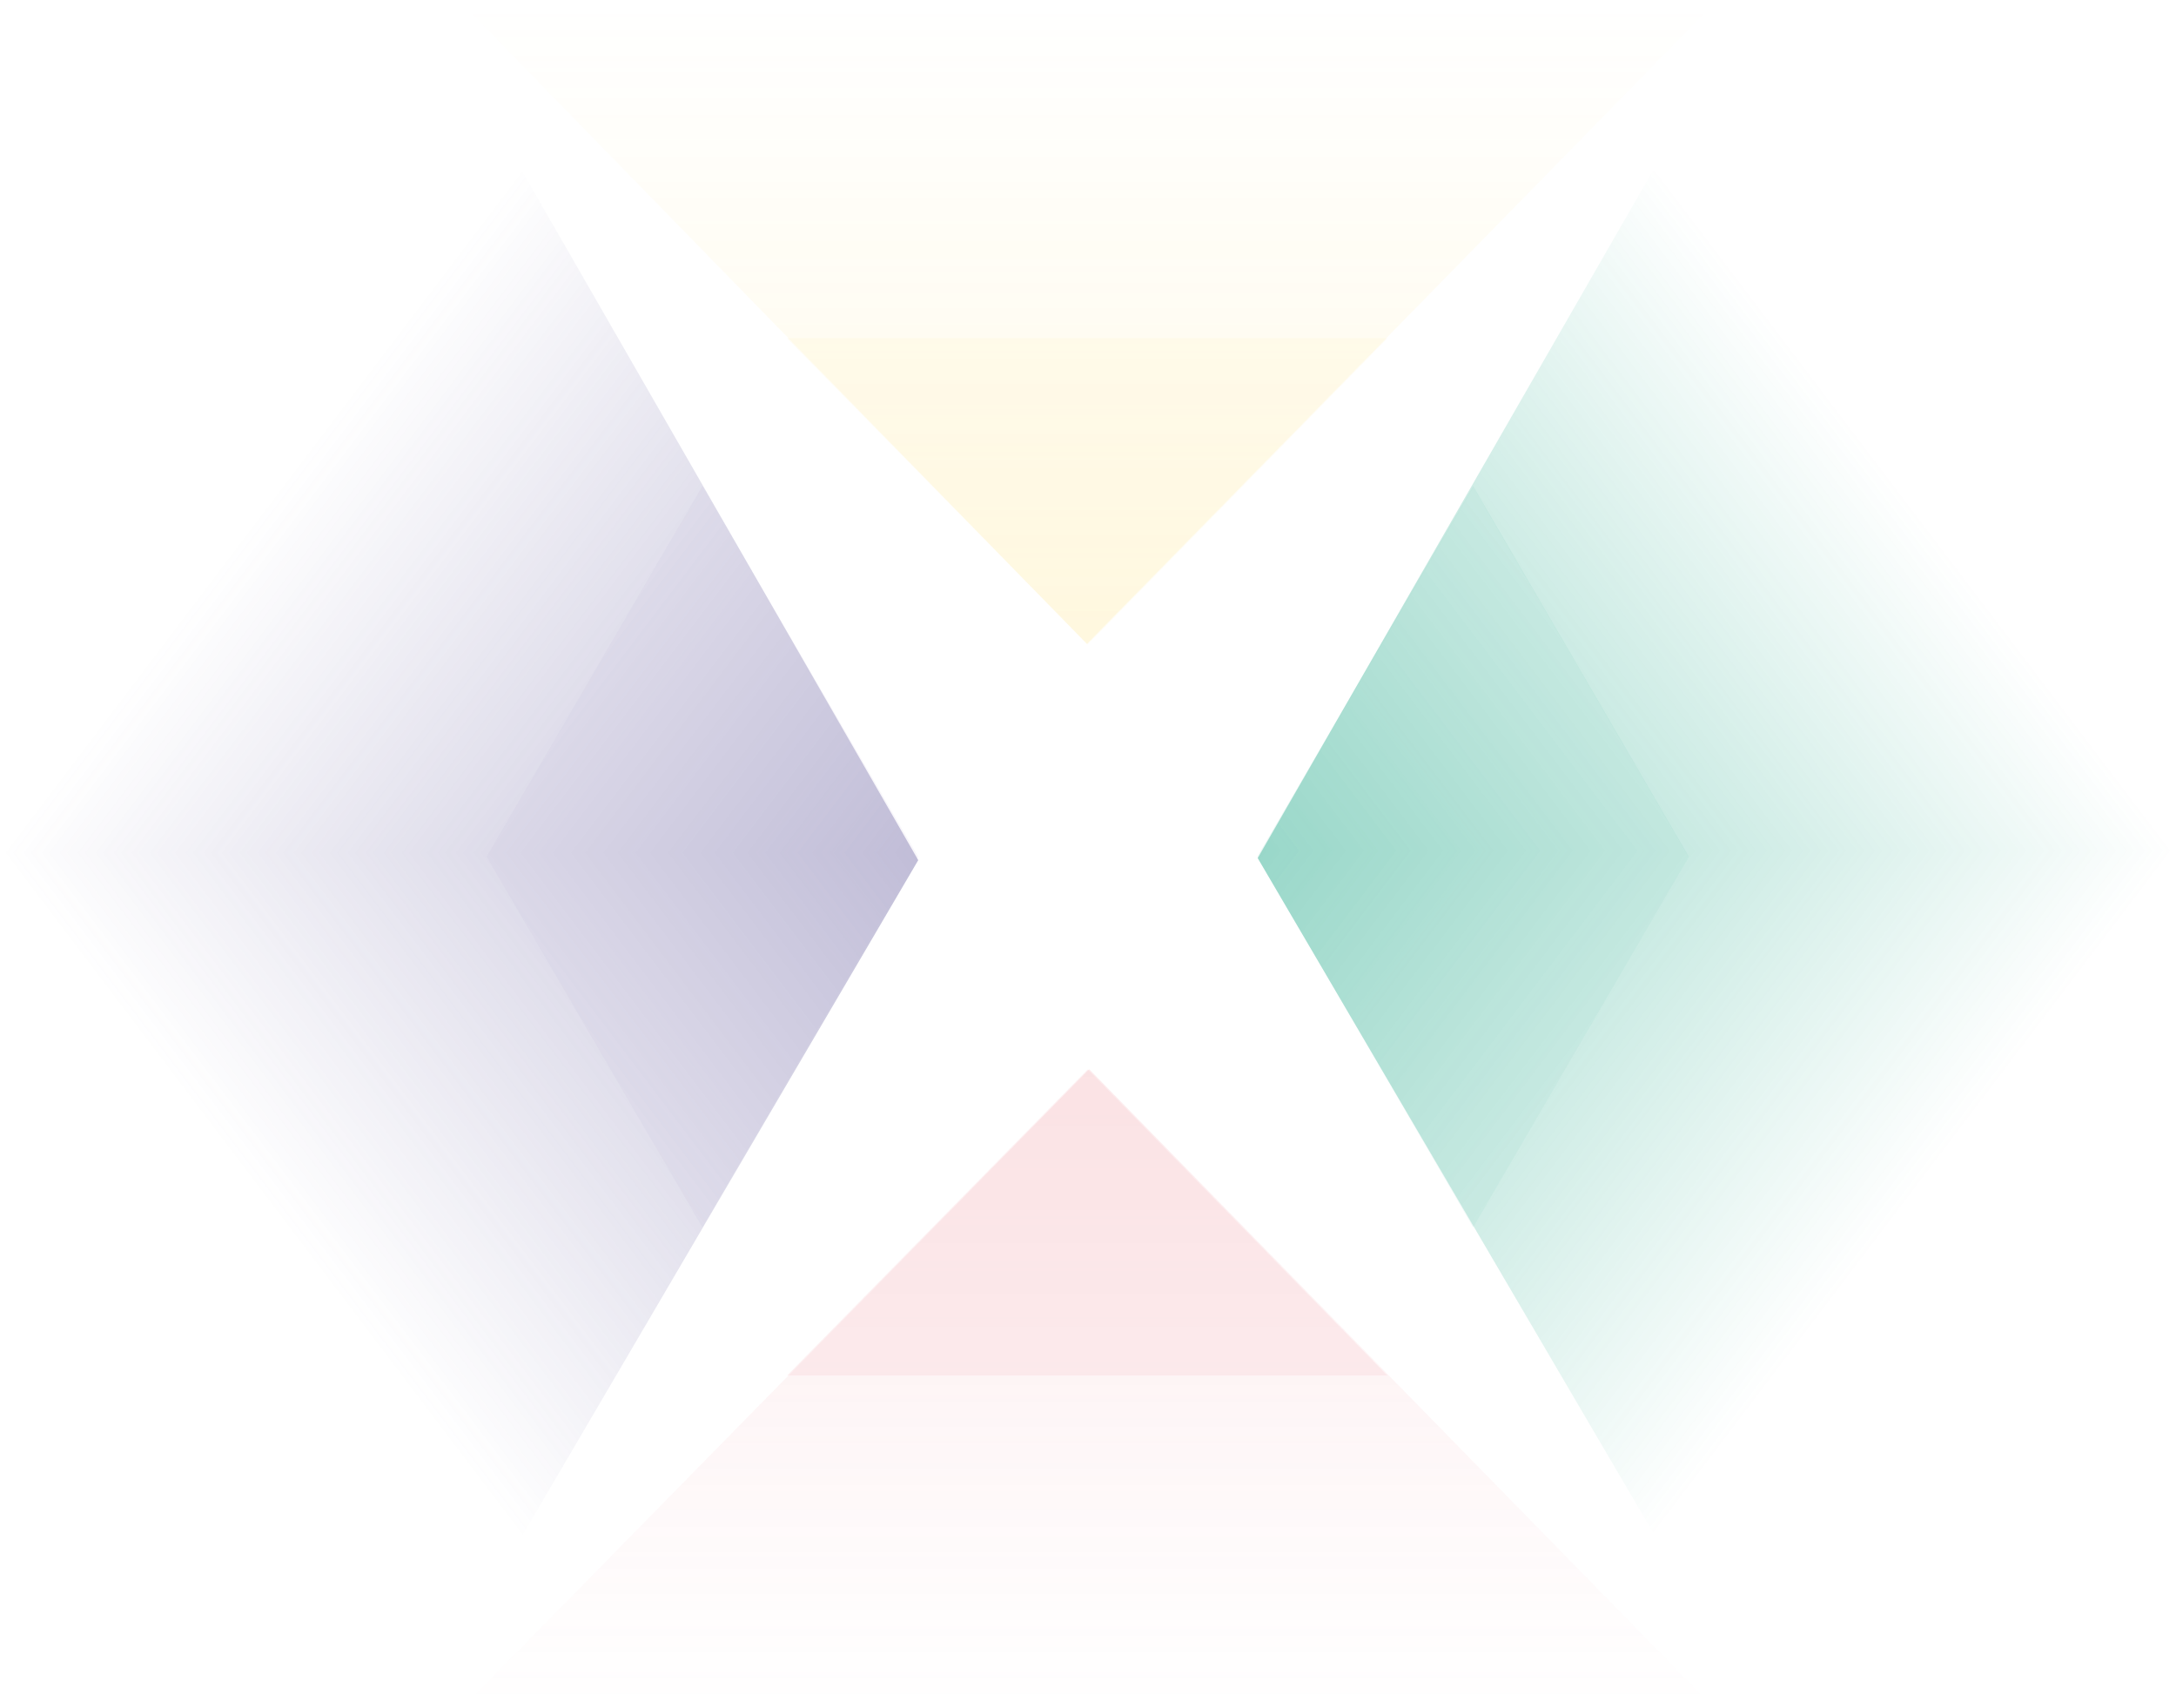 <svg width="1273" height="999" viewBox="0 0 1273 999" fill="none" xmlns="http://www.w3.org/2000/svg">
<g opacity="0.4">
<g filter="url(#filter0_f_1632_11133)">
<path d="M461.125 804.571H811.572L636.339 625.564L460.5 804.571H461.125Z" fill="#E85C6A" fill-opacity="0.3"/>
</g>
<path opacity="0.3" d="M461.125 804.571H811.572L636.339 625.564L460.5 804.571H461.125Z" fill="white"/>
<path opacity="0.3" d="M1002.74 998.922L637.201 625.414L270.41 998.922L1002.74 998.922Z" fill="url(#paint0_linear_1632_11133)"/>
<g opacity="0.7" filter="url(#filter1_f_1632_11133)">
<path d="M461.125 197.848H811.572L636.339 376.855L460.5 197.848H461.125Z" fill="#FDD242" fill-opacity="0.3"/>
</g>
<path opacity="0.3" d="M461.125 197.848H811.572L636.339 376.855L460.5 197.848H461.125Z" fill="white"/>
<path opacity="0.3" d="M268.191 0L635.823 376.656L1004.72 0H268.191Z" fill="url(#paint1_linear_1632_11133)"/>
<g opacity="0.7" filter="url(#filter2_f_1632_11133)">
<path d="M537.129 501.075L410.902 284.264L284.676 501.075L410.902 717.9L537.129 501.075Z" fill="#7D6BAC" fill-opacity="0.3"/>
</g>
<path opacity="0.3" d="M537.129 501.075L410.902 284.264L284.676 501.075L410.902 717.9L537.129 501.075Z" fill="white"/>
<g clip-path="url(#paint2_diamond_1632_11133_clip_path)" data-figma-skip-parse="true"><g transform="matrix(-0.537 0 0 -0.708 537.18 498.813)"><rect x="0" y="0" width="1001.56" height="626.161" fill="url(#paint2_diamond_1632_11133)" opacity="1" shape-rendering="crispEdges"/><rect x="0" y="0" width="1001.56" height="626.161" transform="scale(1 -1)" fill="url(#paint2_diamond_1632_11133)" opacity="1" shape-rendering="crispEdges"/><rect x="0" y="0" width="1001.56" height="626.161" transform="scale(-1 1)" fill="url(#paint2_diamond_1632_11133)" opacity="1" shape-rendering="crispEdges"/><rect x="0" y="0" width="1001.56" height="626.161" transform="scale(-1)" fill="url(#paint2_diamond_1632_11133)" opacity="1" shape-rendering="crispEdges"/></g></g><path opacity="0.3" d="M280.111 56.059L537.18 503.132L280.111 941.567L-0 503.132L280.111 56.059Z" data-figma-gradient-fill="{&#34;type&#34;:&#34;GRADIENT_DIAMOND&#34;,&#34;stops&#34;:[{&#34;color&#34;:{&#34;r&#34;:0.38823530077934265,&#34;g&#34;:0.35686275362968445,&#34;b&#34;:0.61176472902297974,&#34;a&#34;:1.0},&#34;position&#34;:0.0},{&#34;color&#34;:{&#34;r&#34;:0.38823530077934265,&#34;g&#34;:0.35686275362968445,&#34;b&#34;:0.61176472902297974,&#34;a&#34;:0.0},&#34;position&#34;:1.0}],&#34;stopsVar&#34;:[{&#34;color&#34;:{&#34;r&#34;:0.38823530077934265,&#34;g&#34;:0.35686275362968445,&#34;b&#34;:0.61176472902297974,&#34;a&#34;:1.0},&#34;position&#34;:0.0},{&#34;color&#34;:{&#34;r&#34;:0.38823530077934265,&#34;g&#34;:0.35686275362968445,&#34;b&#34;:0.61176472902297974,&#34;a&#34;:0.0},&#34;position&#34;:1.0}],&#34;transform&#34;:{&#34;m00&#34;:-1074.3607177734375,&#34;m01&#34;:4.0104534276830250e-12,&#34;m02&#34;:1074.3604736328125,&#34;m10&#34;:-4.1191724510503125e-13,&#34;m11&#34;:-1416.8691406250,&#34;m12&#34;:1207.2471923828125},&#34;opacity&#34;:1.0,&#34;blendMode&#34;:&#34;NORMAL&#34;,&#34;visible&#34;:true}"/>
<g opacity="0.7" filter="url(#filter3_f_1632_11133)">
<path d="M988.055 501.077L861.828 284.266L735.601 501.077L861.828 717.902L988.055 501.077Z" fill="#009C78" fill-opacity="0.3"/>
</g>
<path opacity="0.3" d="M988.192 502.071L861.965 285.26L735.738 502.071L861.965 718.896L988.192 502.071Z" fill="white"/>
<g clip-path="url(#paint3_diamond_1632_11133_clip_path)" data-figma-skip-parse="true"><g transform="matrix(0.537 0 0 -0.708 735.784 497.608)"><rect x="0" y="0" width="1001.56" height="626.161" fill="url(#paint3_diamond_1632_11133)" opacity="1" shape-rendering="crispEdges"/><rect x="0" y="0" width="1001.56" height="626.161" transform="scale(1 -1)" fill="url(#paint3_diamond_1632_11133)" opacity="1" shape-rendering="crispEdges"/><rect x="0" y="0" width="1001.56" height="626.161" transform="scale(-1 1)" fill="url(#paint3_diamond_1632_11133)" opacity="1" shape-rendering="crispEdges"/><rect x="0" y="0" width="1001.56" height="626.161" transform="scale(-1)" fill="url(#paint3_diamond_1632_11133)" opacity="1" shape-rendering="crispEdges"/></g></g><path opacity="0.3" d="M992.853 54.853L735.784 501.927L992.853 940.362L1272.96 501.927L992.853 54.853Z" data-figma-gradient-fill="{&#34;type&#34;:&#34;GRADIENT_DIAMOND&#34;,&#34;stops&#34;:[{&#34;color&#34;:{&#34;r&#34;:0.0,&#34;g&#34;:0.61176472902297974,&#34;b&#34;:0.47058823704719543,&#34;a&#34;:1.0},&#34;position&#34;:0.0},{&#34;color&#34;:{&#34;r&#34;:0.0,&#34;g&#34;:0.61176472902297974,&#34;b&#34;:0.47058823704719543,&#34;a&#34;:0.0},&#34;position&#34;:1.0}],&#34;stopsVar&#34;:[{&#34;color&#34;:{&#34;r&#34;:0.0,&#34;g&#34;:0.61176472902297974,&#34;b&#34;:0.47058823704719543,&#34;a&#34;:1.0},&#34;position&#34;:0.0},{&#34;color&#34;:{&#34;r&#34;:0.0,&#34;g&#34;:0.61176472902297974,&#34;b&#34;:0.47058823704719543,&#34;a&#34;:0.0},&#34;position&#34;:1.0}],&#34;transform&#34;:{&#34;m00&#34;:1074.3607177734375,&#34;m01&#34;:-4.0104534276830250e-12,&#34;m02&#34;:198.60388183593750,&#34;m10&#34;:-4.1191724510503125e-13,&#34;m11&#34;:-1416.8691406250,&#34;m12&#34;:1206.0421142578125},&#34;opacity&#34;:1.0,&#34;blendMode&#34;:&#34;NORMAL&#34;,&#34;visible&#34;:true}"/>
</g>
<defs>
<filter id="filter0_f_1632_11133" x="342.901" y="507.965" width="586.271" height="414.205" filterUnits="userSpaceOnUse" color-interpolation-filters="sRGB">
<feFlood flood-opacity="0" result="BackgroundImageFix"/>
<feBlend mode="normal" in="SourceGraphic" in2="BackgroundImageFix" result="shape"/>
<feGaussianBlur stdDeviation="58.8" result="effect1_foregroundBlur_1632_11133"/>
</filter>
<filter id="filter1_f_1632_11133" x="342.901" y="80.248" width="586.271" height="414.206" filterUnits="userSpaceOnUse" color-interpolation-filters="sRGB">
<feFlood flood-opacity="0" result="BackgroundImageFix"/>
<feBlend mode="normal" in="SourceGraphic" in2="BackgroundImageFix" result="shape"/>
<feGaussianBlur stdDeviation="58.8" result="effect1_foregroundBlur_1632_11133"/>
</filter>
<filter id="filter2_f_1632_11133" x="167.076" y="166.664" width="487.652" height="668.835" filterUnits="userSpaceOnUse" color-interpolation-filters="sRGB">
<feFlood flood-opacity="0" result="BackgroundImageFix"/>
<feBlend mode="normal" in="SourceGraphic" in2="BackgroundImageFix" result="shape"/>
<feGaussianBlur stdDeviation="58.8" result="effect1_foregroundBlur_1632_11133"/>
</filter>
<clipPath id="paint2_diamond_1632_11133_clip_path"><path opacity="0.3" d="M280.111 56.059L537.18 503.132L280.111 941.567L-0 503.132L280.111 56.059Z"/></clipPath><filter id="filter3_f_1632_11133" x="618.002" y="166.666" width="487.652" height="668.835" filterUnits="userSpaceOnUse" color-interpolation-filters="sRGB">
<feFlood flood-opacity="0" result="BackgroundImageFix"/>
<feBlend mode="normal" in="SourceGraphic" in2="BackgroundImageFix" result="shape"/>
<feGaussianBlur stdDeviation="58.8" result="effect1_foregroundBlur_1632_11133"/>
</filter>
<clipPath id="paint3_diamond_1632_11133_clip_path"><path opacity="0.3" d="M992.853 54.853L735.784 501.927L992.853 940.362L1272.96 501.927L992.853 54.853Z"/></clipPath><linearGradient id="paint0_linear_1632_11133" x1="636.574" y1="624.787" x2="636.574" y2="998.295" gradientUnits="userSpaceOnUse">
<stop stop-color="#E85C6A"/>
<stop offset="1" stop-color="#E85C6A" stop-opacity="0"/>
</linearGradient>
<linearGradient id="paint1_linear_1632_11133" x1="636.453" y1="377.288" x2="636.453" y2="0.632" gradientUnits="userSpaceOnUse">
<stop stop-color="#FFD236"/>
<stop offset="1" stop-color="#FFD236" stop-opacity="0"/>
</linearGradient>
<linearGradient id="paint2_diamond_1632_11133" x1="0" y1="0" x2="500" y2="500" gradientUnits="userSpaceOnUse">
<stop stop-color="#635B9C"/>
<stop offset="1" stop-color="#635B9C" stop-opacity="0"/>
</linearGradient>
<linearGradient id="paint3_diamond_1632_11133" x1="0" y1="0" x2="500" y2="500" gradientUnits="userSpaceOnUse">
<stop stop-color="#009C78"/>
<stop offset="1" stop-color="#009C78" stop-opacity="0"/>
</linearGradient>
</defs>
</svg>
